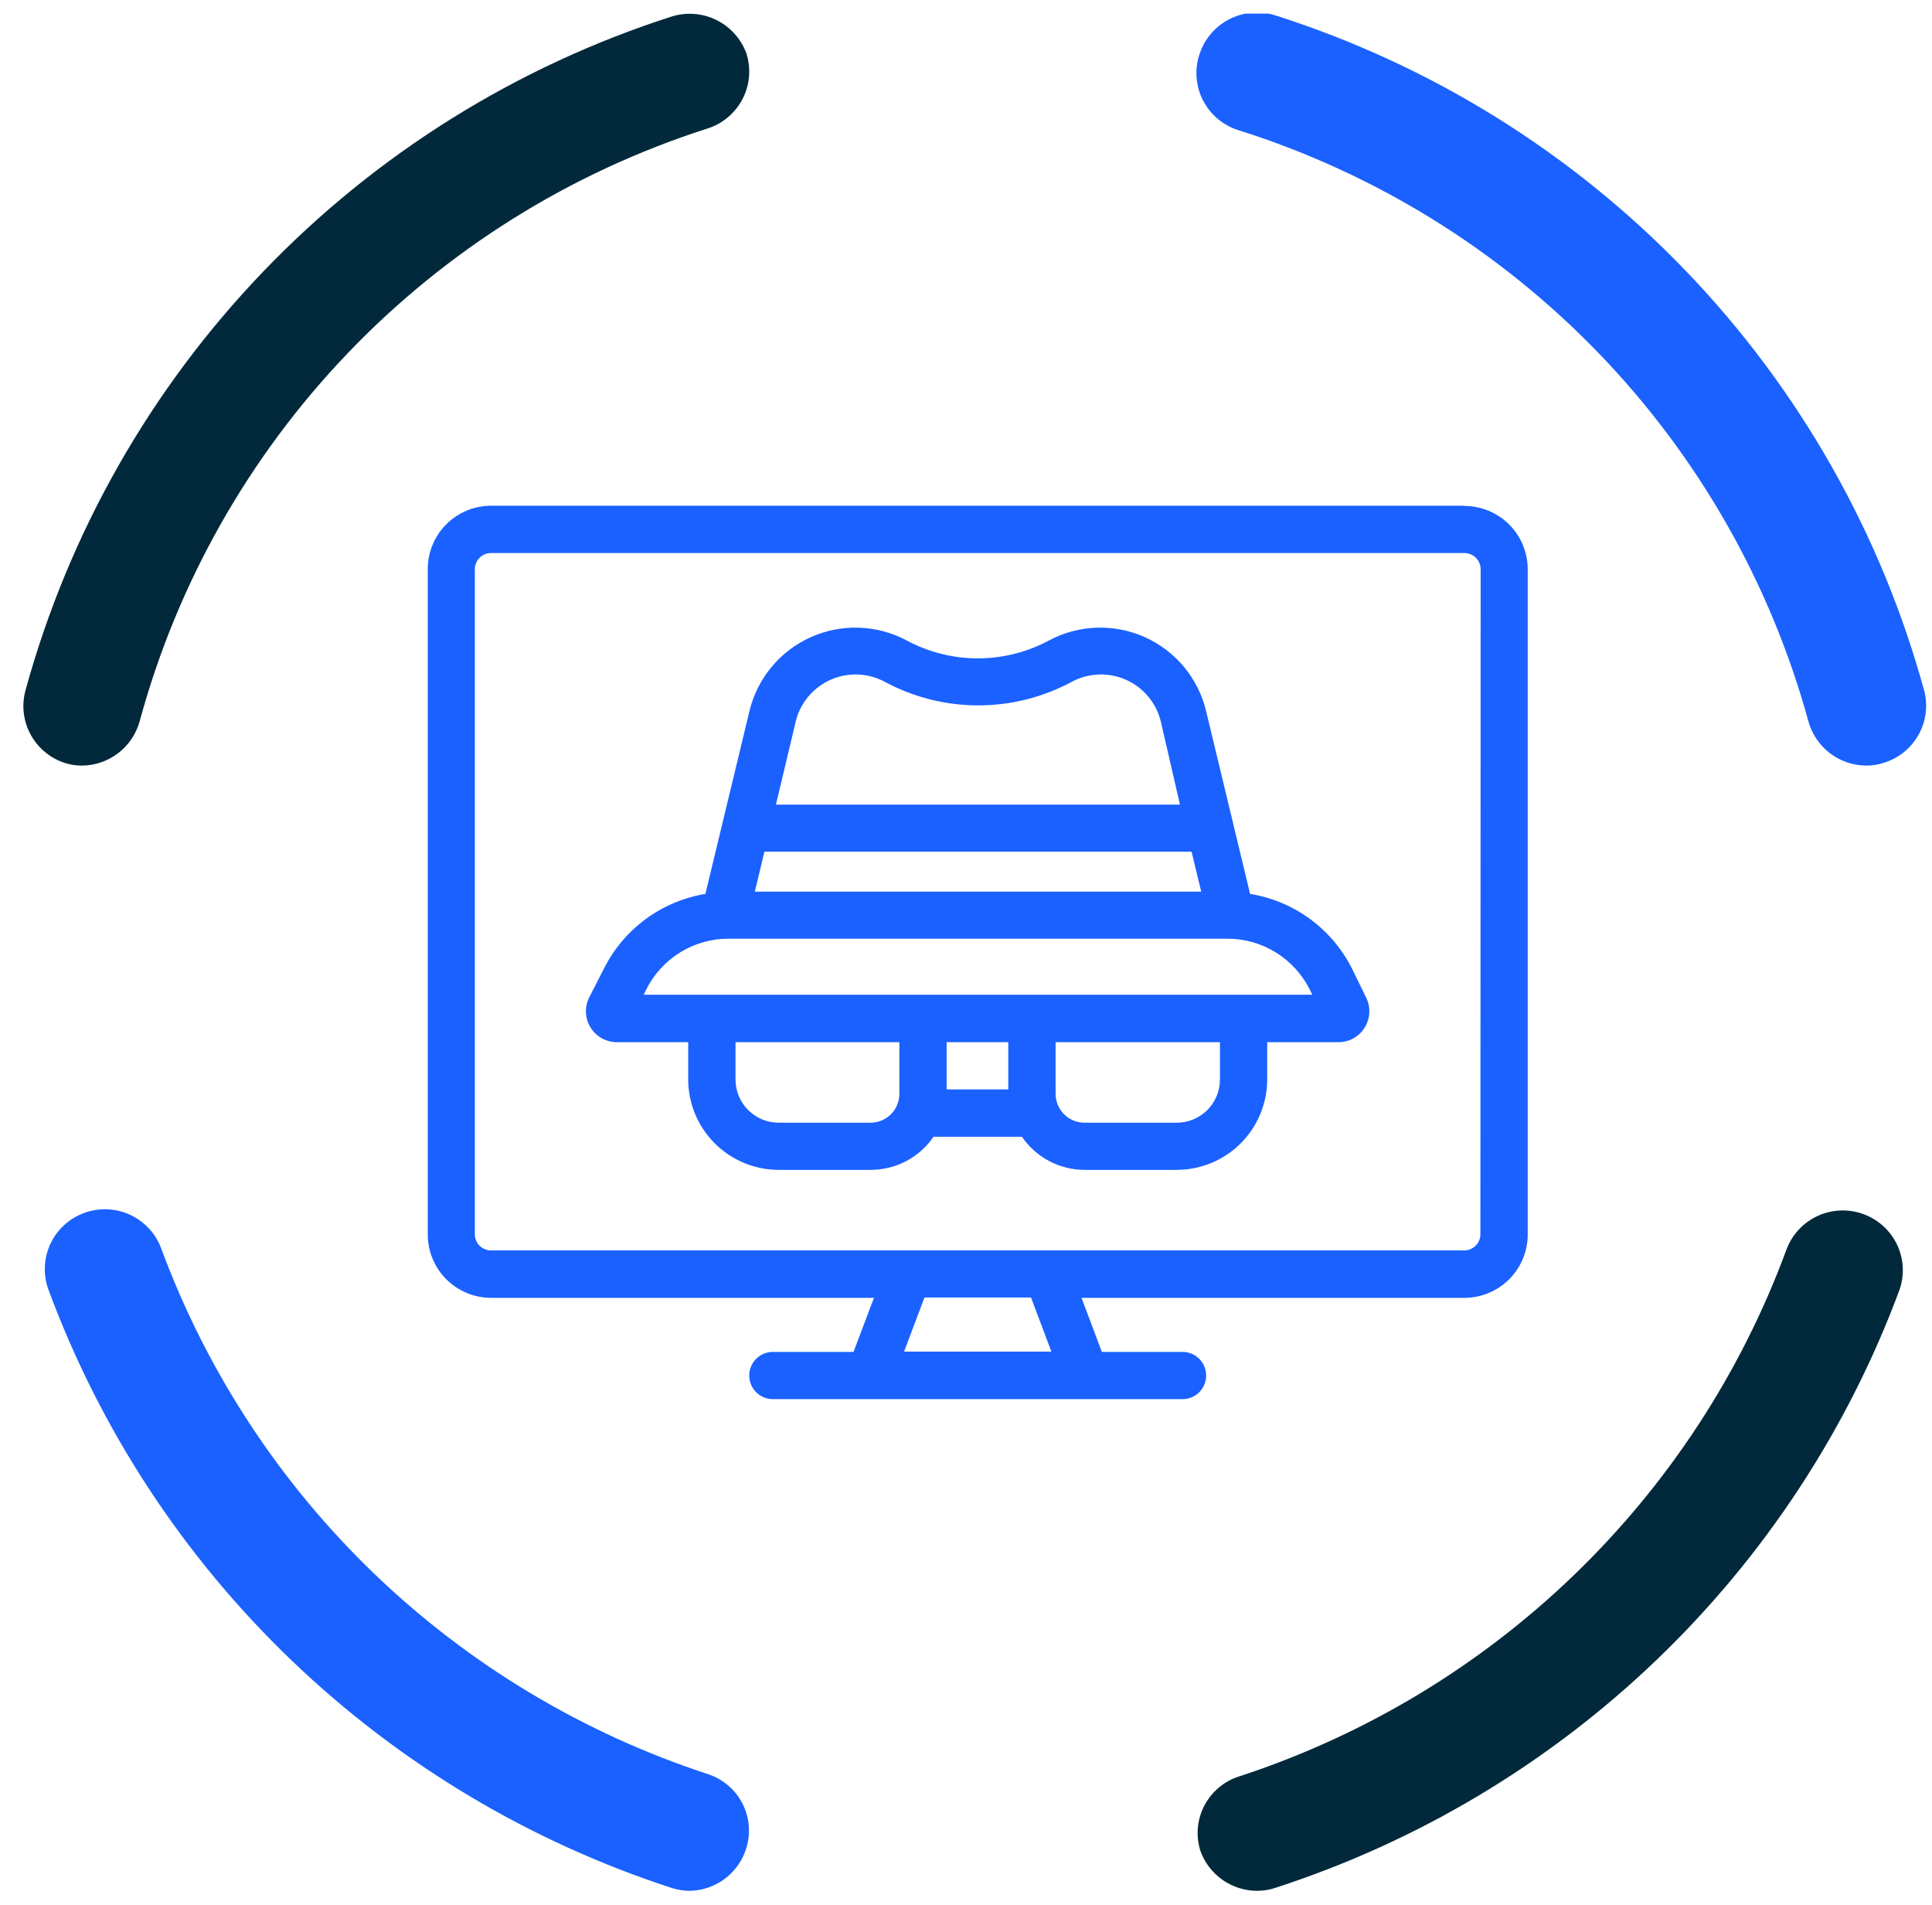 <svg xmlns="http://www.w3.org/2000/svg" width="71" height="70" viewBox="0 0 71 70" fill="none">
    <g clip-path="url(#clip0_281_3023)">
      <path d="M3 28.135C2.801 28.134 2.603 28.105 2.412 28.047C1.863 27.878 1.402 27.501 1.127 26.997C0.852 26.494 0.786 25.903 0.942 25.351C2.526 19.583 5.527 14.299 9.675 9.978C13.822 5.656 18.986 2.434 24.697 0.603C25.241 0.437 25.828 0.486 26.337 0.74C26.846 0.994 27.237 1.432 27.431 1.965C27.519 2.243 27.551 2.536 27.525 2.826C27.499 3.117 27.415 3.399 27.278 3.657C27.141 3.915 26.954 4.143 26.728 4.328C26.502 4.513 26.241 4.651 25.961 4.735C20.944 6.347 16.411 9.183 12.773 12.986C9.135 16.788 6.509 21.437 5.132 26.509C5.003 26.974 4.725 27.386 4.34 27.679C3.956 27.973 3.485 28.133 3 28.135Z" fill="#01293B"/>
      <path d="M25.372 69.485C25.143 69.487 24.915 69.453 24.696 69.383C19.458 67.681 14.674 64.817 10.705 61.008C6.736 57.199 3.684 52.542 1.779 47.389C1.58 46.843 1.606 46.24 1.851 45.713C2.096 45.186 2.541 44.777 3.088 44.576C3.36 44.475 3.649 44.429 3.939 44.44C4.229 44.451 4.514 44.519 4.778 44.641C5.041 44.762 5.278 44.934 5.475 45.146C5.672 45.359 5.825 45.608 5.925 45.88C7.599 50.406 10.279 54.496 13.764 57.843C17.249 61.19 21.449 63.707 26.049 65.207C26.584 65.391 27.027 65.775 27.284 66.277C27.542 66.78 27.594 67.363 27.43 67.903C27.298 68.349 27.027 68.742 26.658 69.026C26.289 69.31 25.839 69.471 25.372 69.485Z" fill="#1A61FF"/>
      <path d="M46.217 69.485C45.758 69.488 45.309 69.349 44.932 69.086C44.556 68.824 44.27 68.451 44.115 68.02C44.027 67.743 43.995 67.451 44.022 67.162C44.048 66.873 44.132 66.591 44.269 66.335C44.406 66.078 44.593 65.851 44.819 65.668C45.045 65.484 45.306 65.347 45.585 65.265C50.176 63.757 54.364 61.234 57.839 57.884C61.314 54.535 63.984 50.446 65.65 45.924C65.75 45.652 65.903 45.403 66.1 45.19C66.296 44.977 66.534 44.806 66.797 44.684C67.061 44.563 67.346 44.495 67.636 44.484C67.926 44.473 68.215 44.519 68.487 44.62C69.026 44.818 69.466 45.219 69.714 45.736C69.961 46.254 69.995 46.847 69.81 47.389C67.901 52.539 64.848 57.191 60.88 60.997C56.911 64.804 52.129 67.665 46.893 69.368C46.676 69.443 46.447 69.483 46.217 69.485Z" fill="#01293B"/>
      <path d="M68.59 28.135C68.105 28.133 67.634 27.973 67.249 27.68C66.865 27.386 66.587 26.975 66.458 26.509C65.067 21.437 62.424 16.792 58.77 12.999C55.117 9.206 50.568 6.385 45.541 4.793C45.26 4.71 45 4.572 44.774 4.387C44.547 4.201 44.361 3.973 44.224 3.716C44.087 3.458 44.003 3.176 43.977 2.885C43.95 2.595 43.982 2.302 44.071 2.024C44.156 1.746 44.296 1.487 44.482 1.263C44.668 1.038 44.897 0.853 45.155 0.717C45.413 0.581 45.695 0.497 45.986 0.47C46.277 0.442 46.57 0.473 46.849 0.559C52.593 2.386 57.786 5.617 61.956 9.958C66.126 14.298 69.139 19.611 70.721 25.41C70.857 25.963 70.772 26.547 70.484 27.04C70.196 27.532 69.728 27.893 69.178 28.047C68.987 28.105 68.789 28.135 68.59 28.135Z" fill="#1A61FF"/>
      <path d="M45.701 36.653C45.471 36.653 45.25 36.744 45.087 36.907C44.924 37.07 44.833 37.29 44.833 37.52V39.671C44.833 40.091 44.666 40.494 44.369 40.792C44.072 41.089 43.669 41.257 43.249 41.258H39.849C39.569 41.256 39.301 41.144 39.103 40.946C38.905 40.747 38.794 40.479 38.793 40.199V37.515C38.78 37.293 38.683 37.084 38.521 36.932C38.36 36.779 38.146 36.695 37.924 36.695C37.702 36.695 37.488 36.779 37.326 36.932C37.165 37.084 37.067 37.293 37.054 37.515V40.035H34.788V37.515C34.788 37.284 34.696 37.064 34.533 36.901C34.37 36.738 34.15 36.647 33.92 36.647C33.689 36.647 33.469 36.738 33.306 36.901C33.143 37.064 33.052 37.284 33.052 37.515V40.199C33.051 40.48 32.939 40.748 32.741 40.947C32.542 41.145 32.273 41.257 31.993 41.258H28.613C28.193 41.257 27.79 41.089 27.494 40.792C27.197 40.494 27.03 40.091 27.03 39.671V37.52C27.017 37.299 26.919 37.09 26.758 36.938C26.596 36.785 26.383 36.701 26.16 36.701C25.938 36.701 25.724 36.785 25.563 36.938C25.401 37.09 25.304 37.299 25.291 37.52V39.671C25.293 40.551 25.644 41.395 26.267 42.017C26.89 42.639 27.733 42.989 28.613 42.991H32.002C32.456 42.99 32.903 42.88 33.305 42.667C33.707 42.455 34.051 42.149 34.307 41.774H37.555C37.81 42.147 38.153 42.453 38.552 42.665C38.952 42.877 39.397 42.989 39.849 42.991H43.249C44.13 42.989 44.974 42.638 45.596 42.016C46.218 41.393 46.568 40.548 46.569 39.668V37.517C46.569 37.404 46.546 37.291 46.503 37.185C46.459 37.08 46.395 36.984 46.315 36.904C46.234 36.823 46.138 36.759 46.033 36.716C45.928 36.672 45.815 36.65 45.701 36.65V36.653Z" fill="#1A61FF"/>
      <path d="M53.816 18.584H18.046C17.429 18.585 16.838 18.83 16.402 19.266C15.966 19.702 15.72 20.294 15.72 20.91V45.368C15.72 45.984 15.966 46.576 16.402 47.012C16.838 47.448 17.429 47.693 18.046 47.694H32.118L31.366 49.681H28.402C28.172 49.681 27.951 49.772 27.788 49.935C27.625 50.098 27.534 50.318 27.534 50.548C27.534 50.779 27.625 50.999 27.788 51.162C27.951 51.325 28.172 51.416 28.402 51.416H43.458C43.688 51.416 43.909 51.325 44.072 51.162C44.234 50.999 44.326 50.779 44.326 50.548C44.326 50.318 44.234 50.098 44.072 49.935C43.909 49.772 43.688 49.681 43.458 49.681H40.493L39.745 47.694H53.816C54.433 47.693 55.025 47.448 55.461 47.012C55.897 46.576 56.142 45.984 56.143 45.368V20.919C56.142 20.303 55.897 19.711 55.461 19.275C55.025 18.839 54.433 18.594 53.816 18.593V18.584ZM38.638 49.669H33.225L33.973 47.682H37.889L38.638 49.669ZM54.404 45.356C54.404 45.514 54.341 45.666 54.229 45.778C54.117 45.889 53.966 45.952 53.808 45.952H18.046C17.888 45.952 17.736 45.889 17.624 45.778C17.512 45.666 17.45 45.514 17.45 45.356V20.919C17.45 20.761 17.512 20.609 17.624 20.498C17.736 20.386 17.888 20.323 18.046 20.323H53.816C53.975 20.323 54.127 20.386 54.238 20.498C54.35 20.609 54.413 20.761 54.413 20.919L54.404 45.356Z" fill="#1A61FF"/>
      <path d="M49.692 35.609C49.33 34.884 48.801 34.256 48.149 33.776C47.496 33.296 46.739 32.979 45.94 32.85L44.323 26.127C44.18 25.533 43.902 24.979 43.512 24.509C43.121 24.038 42.628 23.664 42.07 23.414C41.512 23.164 40.904 23.045 40.293 23.067C39.682 23.088 39.084 23.249 38.546 23.538C37.742 23.968 36.846 24.194 35.934 24.194C35.023 24.194 34.126 23.968 33.323 23.538C32.784 23.249 32.186 23.088 31.575 23.067C30.963 23.045 30.356 23.164 29.797 23.414C29.239 23.664 28.746 24.038 28.355 24.509C27.964 24.979 27.686 25.532 27.543 26.127L25.923 32.85C25.124 32.981 24.367 33.301 23.716 33.784C23.065 34.266 22.538 34.897 22.18 35.624L21.655 36.65C21.567 36.823 21.526 37.016 21.534 37.21C21.542 37.405 21.6 37.594 21.702 37.759C21.804 37.925 21.947 38.061 22.117 38.156C22.287 38.25 22.478 38.3 22.672 38.299H49.184C49.379 38.299 49.569 38.25 49.739 38.156C49.908 38.061 50.051 37.925 50.153 37.76C50.255 37.595 50.313 37.406 50.321 37.213C50.33 37.019 50.289 36.826 50.202 36.653L49.692 35.609ZM28.092 31.296H43.789L44.144 32.766H27.74L28.092 31.296ZM29.24 26.524C29.32 26.186 29.478 25.871 29.7 25.604C29.922 25.336 30.202 25.124 30.519 24.982C30.836 24.841 31.182 24.774 31.529 24.787C31.876 24.801 32.215 24.894 32.521 25.059C33.575 25.625 34.754 25.922 35.951 25.922C37.148 25.922 38.326 25.625 39.381 25.059C39.686 24.894 40.026 24.801 40.373 24.787C40.72 24.774 41.065 24.841 41.382 24.982C41.7 25.124 41.98 25.336 42.202 25.604C42.424 25.871 42.581 26.186 42.662 26.524L43.362 29.569H28.515L29.24 26.524ZM23.654 36.554L23.743 36.375C24.023 35.809 24.456 35.332 24.993 35C25.531 34.668 26.151 34.493 26.782 34.496H45.095C45.727 34.493 46.348 34.668 46.885 35C47.423 35.333 47.857 35.809 48.138 36.375L48.227 36.554H23.654Z" fill="#1A61FF"/>
    </g>
    <defs>
      <clipPath id="clip0_281_3023">
        <rect width="70" height="69" fill="white" transform="translate(0.795 0.5)"/>
      </clipPath>
    </defs>
  </svg>